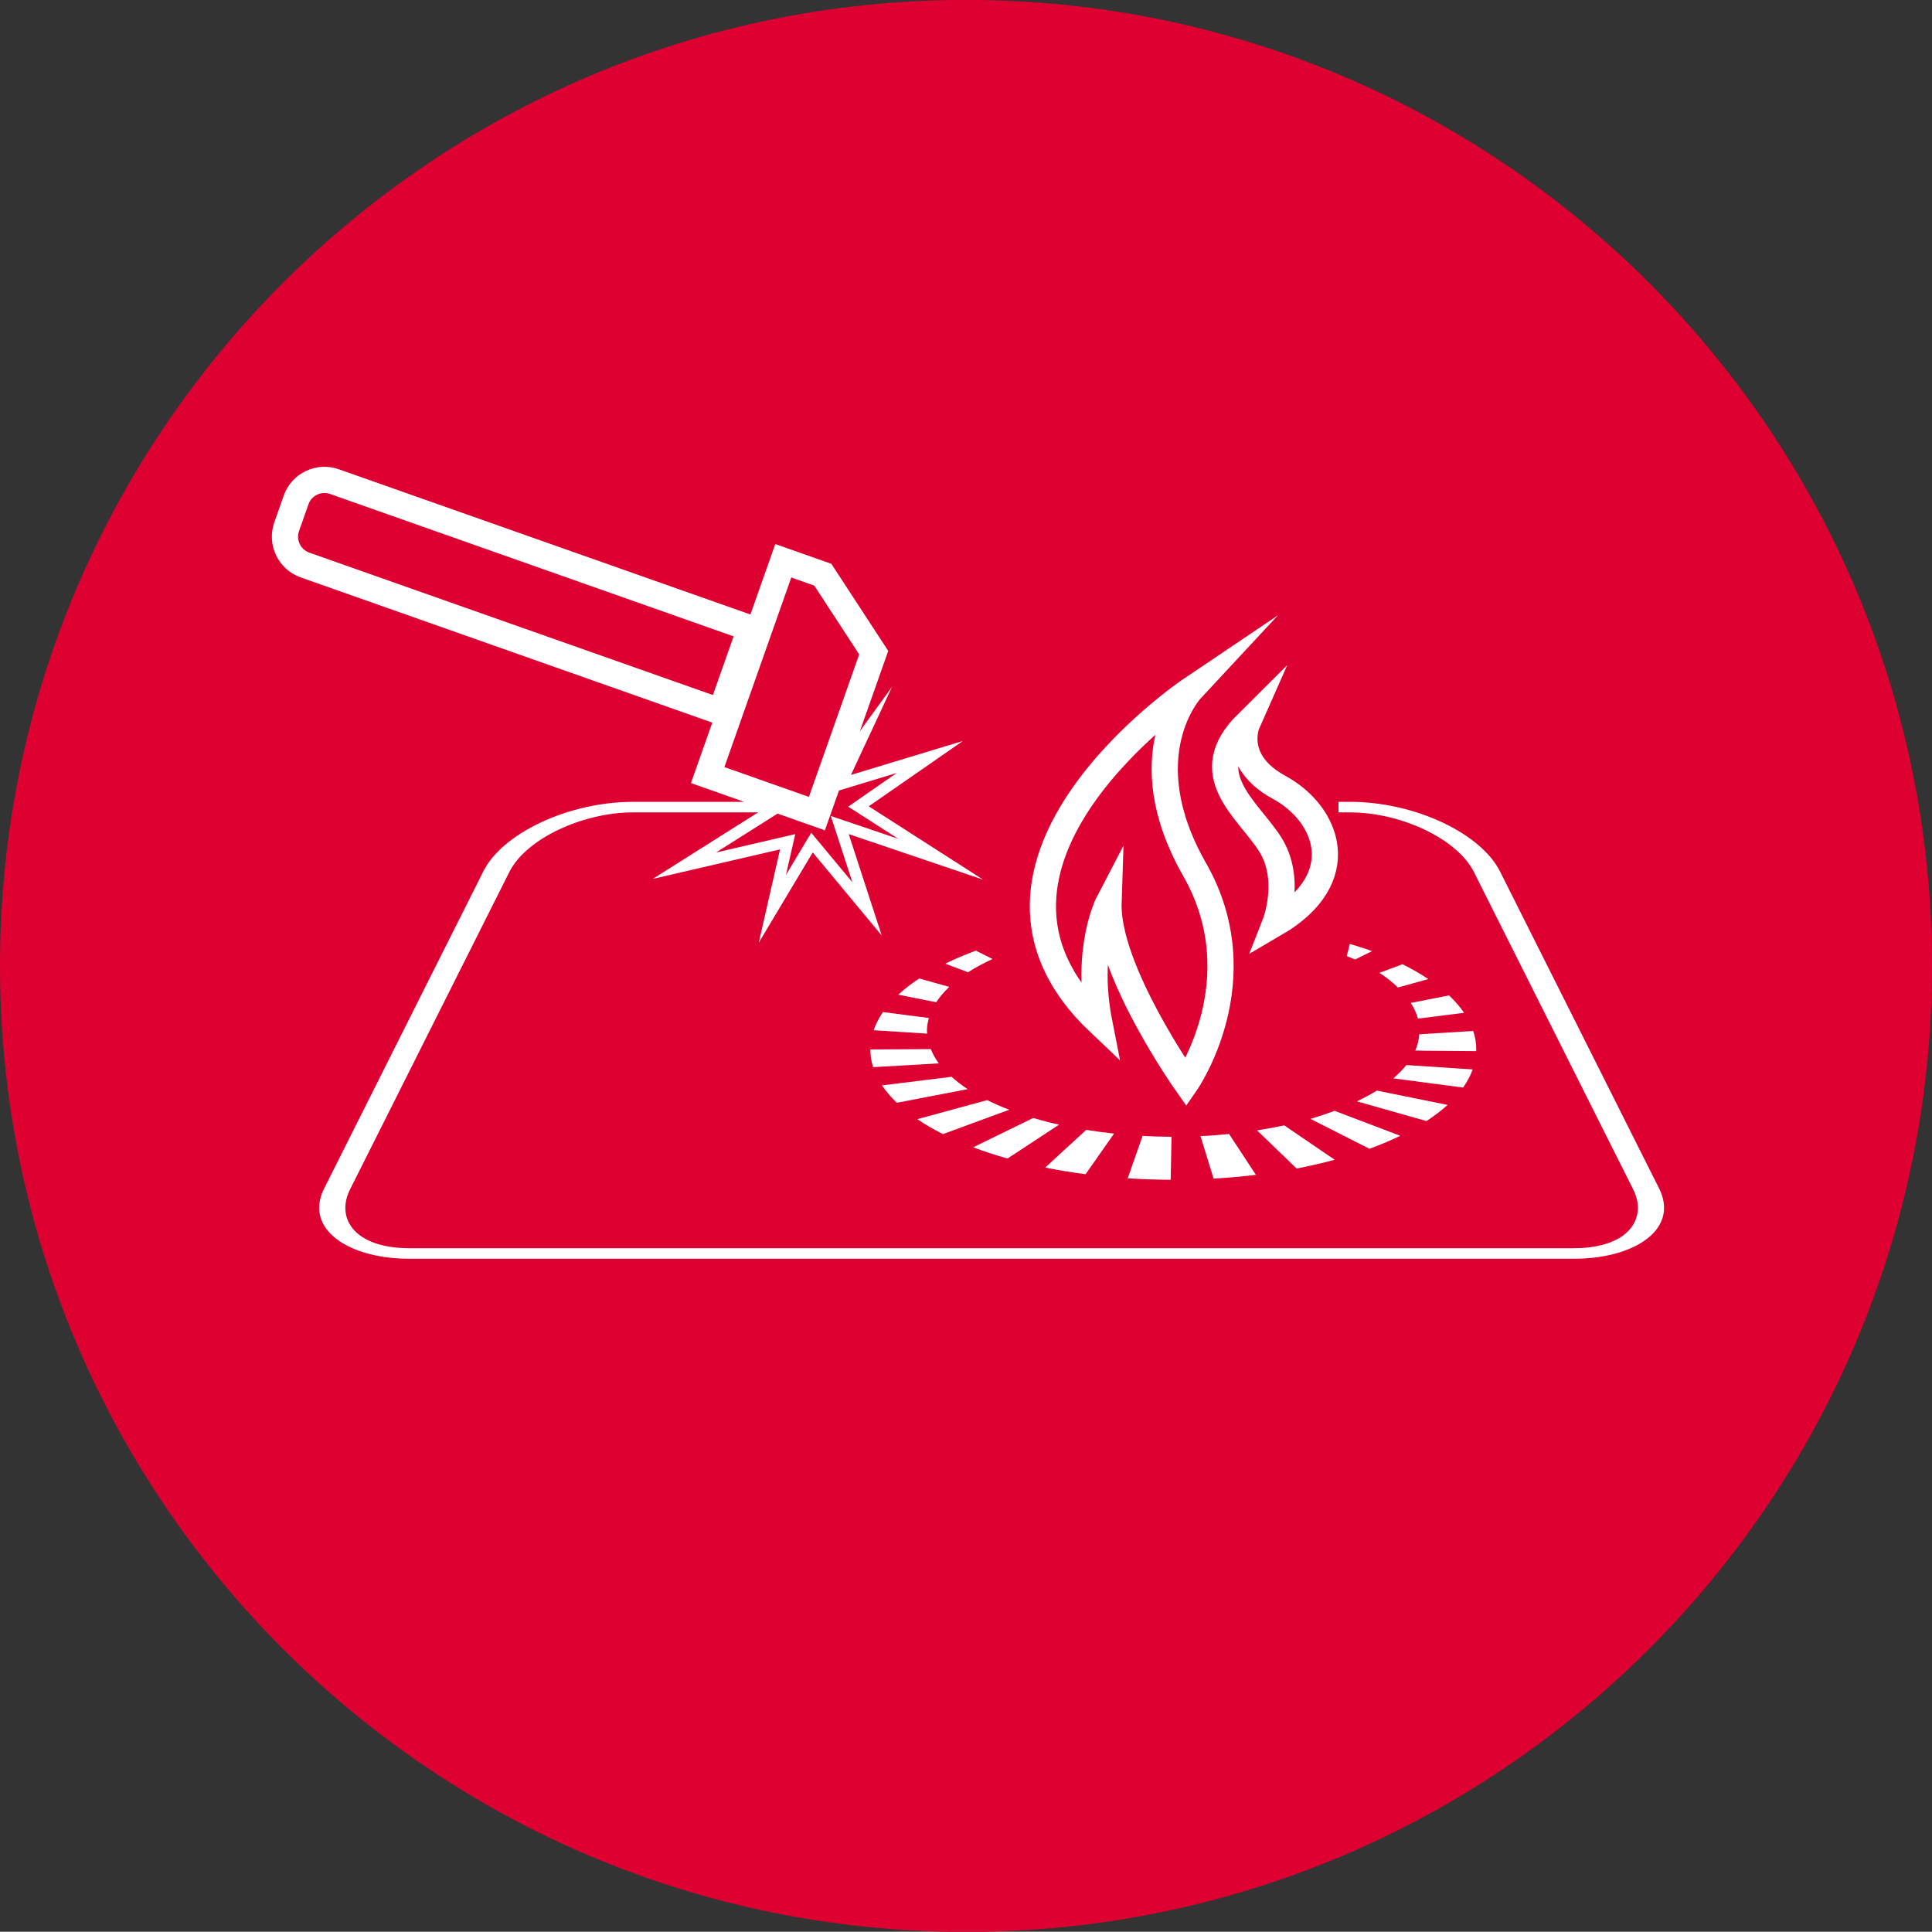 <?xml version="1.0" encoding="utf-8"?>
<!-- Generator: Adobe Illustrator 16.0.0, SVG Export Plug-In . SVG Version: 6.00 Build 0)  -->
<!DOCTYPE svg PUBLIC "-//W3C//DTD SVG 1.1//EN" "http://www.w3.org/Graphics/SVG/1.1/DTD/svg11.dtd">
<svg version="1.1" id="Layer_1" xmlns="http://www.w3.org/2000/svg" xmlns:xlink="http://www.w3.org/1999/xlink" x="0px" y="0px"
	 width="147.4px" height="147.382px" viewBox="0 0 147.4 147.382" enable-background="new 0 0 147.4 147.382" xml:space="preserve">
<rect x="0" y="0" width="147.4" height="147.382" fill="#333333" stroke="none"/>
<g>
	<defs>
		<rect id="SVGID_1_" x="-8.504" y="-8.511" width="164.408" height="164.408"/>
	</defs>
	<clipPath id="SVGID_2_">
		<use xlink:href="#SVGID_1_"  overflow="visible"/>
	</clipPath>
	<path clip-path="url(#SVGID_2_)" fill="#DD0031" d="M147.4,73.693c0,40.703-32.997,73.7-73.7,73.7S0,114.396,0,73.693
		c0-40.703,32.997-73.7,73.7-73.7S147.4,32.99,147.4,73.693"/>
	<path clip-path="url(#SVGID_2_)" fill="#FFFFFF" d="M120.089,96.743H31.222c-2.643,0-4.936-0.695-6.287-1.906
		c-1.354-1.209-1.661-2.84-0.84-4.474l12.146-24.202c1.6-3.192,6.903-5.694,12.072-5.694h54.687c5.166,0,10.47,2.502,12.071,5.694
		l12.147,24.202c0.815,1.634,0.511,3.265-0.841,4.474C125.024,96.047,122.729,96.743,120.089,96.743 M48.313,62.688
		c-3.651,0-7.691,1.907-8.823,4.163L27.345,91.051c-0.484,0.964-0.358,1.844,0.355,2.481c0.711,0.637,1.963,0.991,3.522,0.991
		h88.867c1.56,0,2.81-0.354,3.522-0.991c0.709-0.638,0.837-1.518,0.354-2.481L111.82,66.851c-1.132-2.256-5.172-4.163-8.821-4.163
		H48.313z"/>
	<path clip-path="url(#SVGID_2_)" fill="none" stroke="#DD0031" stroke-width="1.417" stroke-miterlimit="10" d="M120.089,96.743
		H31.222c-2.643,0-4.936-0.695-6.287-1.906c-1.354-1.209-1.661-2.84-0.84-4.474l12.146-24.202c1.6-3.192,6.903-5.694,12.072-5.694
		h54.687c5.166,0,10.47,2.502,12.071,5.694l12.147,24.202c0.815,1.634,0.511,3.265-0.841,4.474
		C125.024,96.047,122.729,96.743,120.089,96.743z M48.313,62.688c-3.651,0-7.691,1.907-8.823,4.163L27.345,91.051
		c-0.484,0.964-0.358,1.844,0.355,2.481c0.711,0.637,1.963,0.991,3.522,0.991h88.867c1.56,0,2.81-0.354,3.522-0.991
		c0.709-0.638,0.837-1.518,0.354-2.481L111.82,66.851c-1.132-2.256-5.172-4.163-8.821-4.163H48.313z"/>
	<rect x="58.195" y="53.644" clip-path="url(#SVGID_2_)" fill="#DD0031" width="43.924" height="9.381"/>
	<polygon clip-path="url(#SVGID_2_)" fill="#FFFFFF" points="49.803,67.055 57.888,61.949 55.722,60.512 59.089,61.7 59.492,61.967 
		54.624,65.042 60.674,63.638 59.961,66.76 61.892,63.531 65.032,67.313 63.385,62.254 68.543,64.002 64.71,61.543 68.417,58.972 
		63.538,60.453 64.151,58.711 65.361,56.118 68.061,52.396 64.922,59.122 73.467,56.529 66.28,61.516 75.01,67.115 64.752,63.638 
		67.271,71.375 62.007,65.035 57.886,71.929 59.514,64.802 	"/>
	<path clip-path="url(#SVGID_2_)" fill="#DD0031" d="M57.246,47.941l-31.73-11.196c-1.194-0.421-2.505,0.206-2.926,1.4l-0.718,2.036
		c-0.422,1.195,0.205,2.505,1.4,2.927L55,54.303L57.246,47.941z"/>
	<path clip-path="url(#SVGID_2_)" fill="none" stroke="#FFFFFF" stroke-width="2" stroke-miterlimit="10" d="M57.246,47.941
		l-31.73-11.196c-1.194-0.421-2.505,0.206-2.926,1.4l-0.718,2.036c-0.422,1.195,0.205,2.505,1.4,2.927L55,54.303L57.246,47.941z"/>
	<polygon clip-path="url(#SVGID_2_)" fill="#DD0031" points="66.659,49.793 62.776,43.847 59.759,42.783 53.991,59.134 
		62.326,62.074 	"/>
	<polygon clip-path="url(#SVGID_2_)" fill="none" stroke="#FFFFFF" stroke-width="2" stroke-miterlimit="10" points="66.659,49.793 
		62.776,43.847 59.759,42.783 53.991,59.134 62.326,62.074 	"/>
	<path clip-path="url(#SVGID_2_)" fill="#FFFFFF" d="M72.597,82.154l-5.305,0.654c0.3,0.448,0.679,0.896,1.129,1.327l5.406-1.04
		C73.368,82.796,72.964,82.48,72.597,82.154"/>
	<path clip-path="url(#SVGID_2_)" fill="#FFFFFF" d="M75.725,73.166l-1.273-0.638c-0.826,0.306-1.611,0.64-2.333,0.995l1.737,0.655
		C74.413,73.816,75.045,73.481,75.725,73.166"/>
	<path clip-path="url(#SVGID_2_)" fill="#FFFFFF" d="M78.831,85.294l-4.581,2.238c0.823,0.312,1.704,0.6,2.619,0.856l3.932-2.583
		C80.119,85.653,79.461,85.482,78.831,85.294"/>
	<path clip-path="url(#SVGID_2_)" fill="#FFFFFF" d="M72.423,75.293l-2.295-0.641c-0.599,0.396-1.135,0.813-1.592,1.238l2.892,0.576
		C71.691,76.063,72.023,75.67,72.423,75.293"/>
	<path clip-path="url(#SVGID_2_)" fill="#FFFFFF" d="M71.017,80.041l-4.615,0.026c0,0.451,0.07,0.906,0.213,1.353l5.012-0.293
		C71.362,80.775,71.166,80.412,71.017,80.041"/>
	<path clip-path="url(#SVGID_2_)" fill="#FFFFFF" d="M75.315,83.933l-5.331,1.454c0.586,0.396,1.245,0.779,1.957,1.139l5.056-1.859
		C76.402,84.437,75.838,84.194,75.315,83.933"/>
	<path clip-path="url(#SVGID_2_)" fill="#FFFFFF" d="M108.973,74.697c-0.593-0.396-1.255-0.776-1.968-1.131l-1.764,0.656
		c0.538,0.353,1.01,0.726,1.417,1.116L108.973,74.697z"/>
	<path clip-path="url(#SVGID_2_)" fill="#FFFFFF" d="M70.718,78.646c0-0.332,0.06-0.659,0.15-0.979l-3.501-0.451
		c-0.313,0.452-0.554,0.917-0.713,1.384l4.089,0.26C70.738,78.79,70.718,78.718,70.718,78.646"/>
	<path clip-path="url(#SVGID_2_)" fill="#FFFFFF" d="M112.398,78.657l-4.115,0.252c-0.03,0.421-0.129,0.836-0.305,1.239l0.621,0.015
		l4.029,0.031l0.002-0.126C112.631,79.597,112.554,79.122,112.398,78.657"/>
	<path clip-path="url(#SVGID_2_)" fill="#FFFFFF" d="M108.181,77.714l3.522-0.443c-0.309-0.453-0.695-0.899-1.149-1.327l-2.92,0.573
		C107.881,76.906,108.072,77.305,108.181,77.714"/>
	<path clip-path="url(#SVGID_2_)" fill="#FFFFFF" d="M103.388,73.203l1.291-0.639c-0.532-0.2-1.123-0.371-1.698-0.55
		c-0.066,0.302-0.146,0.613-0.237,0.93C102.951,73.034,103.188,73.11,103.388,73.203"/>
	<path clip-path="url(#SVGID_2_)" fill="#FFFFFF" d="M106.301,82.274l5.322,0.7c0.321-0.45,0.568-0.916,0.734-1.383l-5.063-0.334
		C107.017,81.608,106.684,81.947,106.301,82.274"/>
	<path clip-path="url(#SVGID_2_)" fill="#FFFFFF" d="M86.037,89.898c1.082,0.069,2.184,0.107,3.28,0.111l0.063-3.279
		c-0.748-0.003-1.482-0.028-2.208-0.068L86.037,89.898z"/>
	<path clip-path="url(#SVGID_2_)" fill="#FFFFFF" d="M103.521,84.027l5.309,1.504c0.602-0.393,1.143-0.807,1.611-1.232l-5.399-1.095
		C104.581,83.494,104.064,83.766,103.521,84.027"/>
	<path clip-path="url(#SVGID_2_)" fill="#FFFFFF" d="M99.975,85.364l4.507,2.281c0.836-0.306,1.625-0.64,2.35-0.991l-5.008-1.904
		C101.234,84.968,100.624,85.177,99.975,85.364"/>
	<path clip-path="url(#SVGID_2_)" fill="#FFFFFF" d="M95.906,86.242l3.017,2.909c1.002-0.192,1.979-0.417,2.906-0.668l-3.85-2.624
		C97.312,86.003,96.619,86.13,95.906,86.242"/>
	<path clip-path="url(#SVGID_2_)" fill="#FFFFFF" d="M79.742,89.078c0.995,0.2,2.033,0.372,3.083,0.508l2.171-3.1
		c-0.726-0.078-1.435-0.172-2.125-0.284L79.742,89.078z"/>
	<path clip-path="url(#SVGID_2_)" fill="#FFFFFF" d="M91.591,86.679l1,3.242c1.089-0.063,2.174-0.159,3.227-0.287l-2.048-3.119
		C93.056,86.586,92.332,86.645,91.591,86.679"/>
	<path clip-path="url(#SVGID_2_)" fill="none" stroke="#FFFFFF" stroke-width="2" stroke-miterlimit="10" d="M91.143,66.341
		c-4.957-8.698-0.289-13.718-0.289-13.718s-19.765,13.302-6.987,25.4c-1.116-5.667,0.706-9.157,0.706-9.157
		c-0.167,5.104,5.924,13.736,5.924,13.736S95.942,74.757,91.143,66.341z"/>
	<path clip-path="url(#SVGID_2_)" fill="none" stroke="#FFFFFF" stroke-width="2" stroke-miterlimit="10" d="M97.291,70.459
		c0,0,1.332-3.398-0.419-6.098c-1.752-2.701-5.613-5.313-1.725-9.17c0,0-1.269,2.865,2.453,4.885
		C101.321,62.097,103.202,67.006,97.291,70.459z"/>
</g>
</svg>
